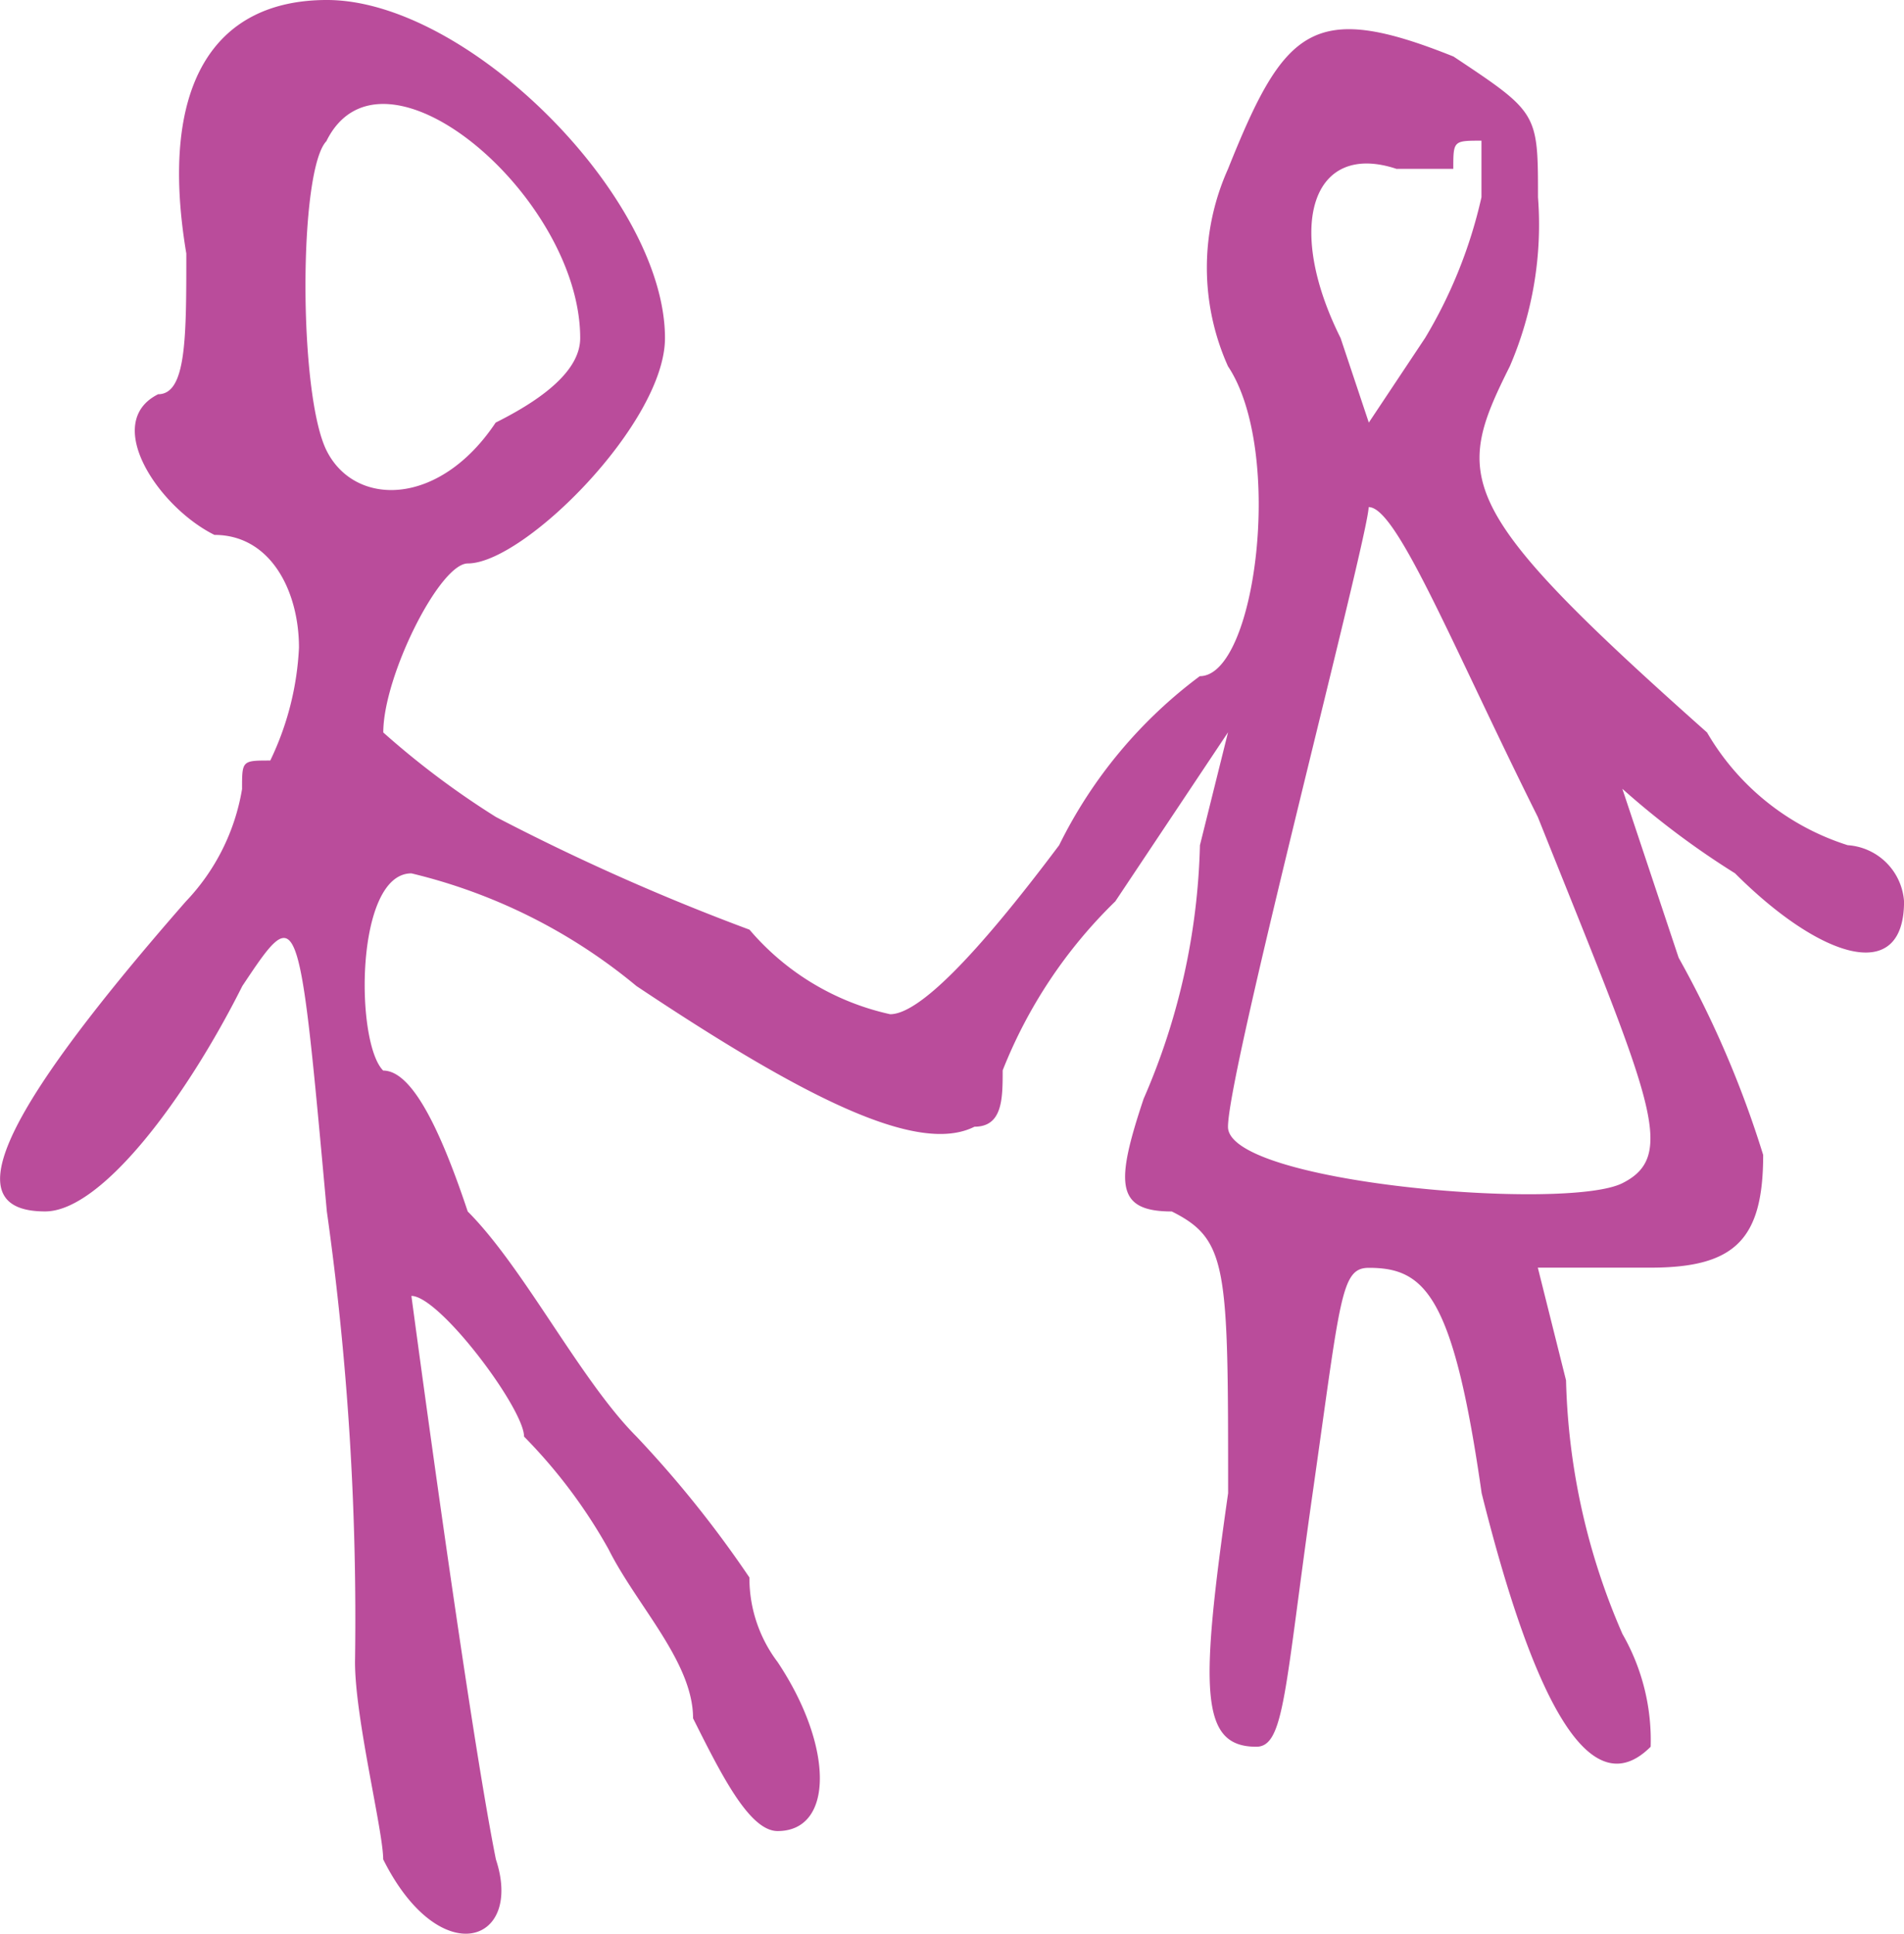 <?xml version="1.0" encoding="UTF-8"?>
<svg xmlns="http://www.w3.org/2000/svg" xmlns:xlink="http://www.w3.org/1999/xlink" id="Group_1119" data-name="Group 1119" width="43.318" height="43.987" viewBox="0 0 43.318 43.987">
  <defs>
    <clipPath id="clip-path">
      <rect id="Rectangle_962" data-name="Rectangle 962" width="43.318" height="43.987" fill="#ba4c9b"></rect>
    </clipPath>
  </defs>
  <g id="Group_1057" data-name="Group 1057" clip-path="url(#clip-path)">
    <path id="Path_1187" data-name="Path 1187" d="M5.508,17.943a4.856,4.856,0,0,1-1.281,2.564c-4.486,5.127-5.127,7.05-3.2,7.05,1.281,0,3.2-2.564,4.486-5.127,1.282-1.923,1.282-1.923,1.923,5.127a66.433,66.433,0,0,1,.641,10.253c0,1.281.641,3.845.641,4.486,1.282,2.564,3.2,1.923,2.564,0-.641-3.2-1.922-12.817-1.922-12.817.641,0,2.563,2.564,2.563,3.2a11.931,11.931,0,0,1,1.923,2.564c.641,1.281,1.922,2.564,1.922,3.845.642,1.281,1.282,2.564,1.923,2.564,1.282,0,1.282-1.923,0-3.845a3.167,3.167,0,0,1-.641-1.923,25.068,25.068,0,0,0-2.564-3.2c-1.281-1.281-2.564-3.845-3.845-5.126-.641-1.923-1.281-3.205-1.923-3.205-.641-.641-.641-4.486.642-4.486A12.61,12.61,0,0,1,14.48,22.43c3.845,2.564,6.409,3.845,7.69,3.2.642,0,.642-.641.642-1.282a11,11,0,0,1,2.563-3.845l2.564-3.845L27.3,19.226a15.316,15.316,0,0,1-1.281,5.768c-.642,1.922-.642,2.564.641,2.564,1.281.641,1.281,1.281,1.281,6.408-.641,4.487-.641,5.768.641,5.768.642,0,.642-1.281,1.282-5.768s.641-5.126,1.281-5.126c1.282,0,1.923.641,2.564,5.126q1.922,7.691,3.845,5.768a4.848,4.848,0,0,0-.641-2.564A15.306,15.306,0,0,1,35.629,31.4l-.642-2.564H37.55c1.923,0,2.564-.641,2.564-2.564a23.207,23.207,0,0,0-1.923-4.486L36.91,17.943a18.859,18.859,0,0,0,2.564,1.923c1.922,1.923,3.845,2.564,3.845.641a1.378,1.378,0,0,0-1.282-1.281,5.684,5.684,0,0,1-3.2-2.564c-5.768-5.126-5.768-5.768-4.487-8.33a8.134,8.134,0,0,0,.641-3.846c0-1.922,0-1.922-1.922-3.2C29.861,0,29.22.641,27.938,3.845a5.477,5.477,0,0,0,0,4.487c1.282,1.922.641,7.049-.641,7.049a10.664,10.664,0,0,0-3.2,3.845q-2.884,3.845-3.845,3.845a5.852,5.852,0,0,1-3.2-1.923,50.768,50.768,0,0,1-5.768-2.563,19.074,19.074,0,0,1-2.564-1.923c0-1.281,1.282-3.845,1.923-3.845,1.281,0,4.486-3.2,4.486-5.127,0-3.2-4.486-7.69-7.69-7.69-2.564,0-3.845,1.923-3.2,5.768,0,1.922,0,3.2-.641,3.2-1.282.641,0,2.564,1.281,3.2,1.282,0,1.923,1.281,1.923,2.564A6.627,6.627,0,0,1,6.149,17.3c-.642,0-.642,0-.642.641m26.275-14.1h1.282c0-.641,0-.641.641-.641V4.486a10.816,10.816,0,0,1-1.281,3.2L31.142,9.613,30.5,7.69C29.22,5.127,29.861,3.2,31.783,3.845m-.641,7.691c.641,0,1.923,3.2,3.845,7.049,2.564,6.409,3.2,7.69,1.923,8.33s-8.972,0-8.972-1.281,3.2-13.458,3.2-14.1M7.431,3.2C8.712.641,13.2,4.486,13.2,7.69q0,.963-1.923,1.923c-1.281,1.923-3.2,1.923-3.845.641s-.641-6.409,0-7.049" transform="translate(0 0)" fill="#ba4c9b"></path>
  </g>
</svg>
